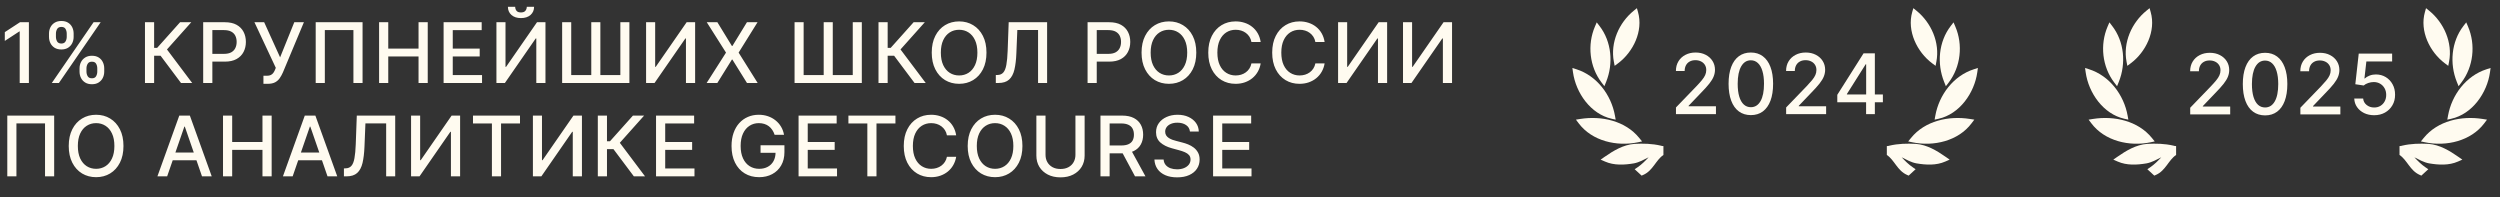<?xml version="1.0" encoding="UTF-8"?> <svg xmlns="http://www.w3.org/2000/svg" width="241" height="19" viewBox="0 0 241 19" fill="none"><rect x="0" y="0" width="241" height="19" fill="#333333" stroke="none"/><path d="M2.785 2.143V8H1.899V3.03H1.865L0.463 3.945V3.098L1.925 2.143H2.785ZM7.668 6.902V6.593C7.668 6.372 7.714 6.17 7.806 5.987C7.899 5.802 8.034 5.654 8.212 5.543C8.391 5.431 8.607 5.375 8.861 5.375C9.12 5.375 9.337 5.43 9.513 5.541C9.688 5.651 9.821 5.799 9.91 5.984C10.002 6.169 10.048 6.372 10.048 6.593V6.902C10.048 7.123 10.002 7.326 9.91 7.511C9.819 7.694 9.684 7.842 9.507 7.954C9.332 8.065 9.116 8.12 8.861 8.12C8.603 8.12 8.386 8.065 8.209 7.954C8.031 7.842 7.897 7.694 7.806 7.511C7.714 7.326 7.668 7.123 7.668 6.902ZM8.335 6.593V6.902C8.335 7.066 8.374 7.215 8.452 7.348C8.53 7.481 8.666 7.548 8.861 7.548C9.053 7.548 9.188 7.481 9.264 7.348C9.34 7.215 9.378 7.066 9.378 6.902V6.593C9.378 6.429 9.341 6.28 9.267 6.147C9.194 6.013 9.059 5.947 8.861 5.947C8.67 5.947 8.535 6.013 8.455 6.147C8.375 6.28 8.335 6.429 8.335 6.593ZM4.723 3.55V3.241C4.723 3.02 4.769 2.817 4.86 2.632C4.953 2.447 5.089 2.3 5.266 2.189C5.445 2.078 5.662 2.023 5.915 2.023C6.175 2.023 6.392 2.078 6.567 2.189C6.743 2.3 6.875 2.447 6.965 2.632C7.054 2.817 7.099 3.02 7.099 3.241V3.55C7.099 3.771 7.053 3.974 6.962 4.159C6.872 4.342 6.739 4.49 6.562 4.603C6.386 4.713 6.171 4.769 5.915 4.769C5.656 4.769 5.438 4.713 5.26 4.603C5.085 4.49 4.952 4.342 4.86 4.159C4.769 3.974 4.723 3.771 4.723 3.55ZM5.392 3.241V3.55C5.392 3.714 5.43 3.863 5.506 3.996C5.585 4.13 5.721 4.197 5.915 4.197C6.106 4.197 6.239 4.13 6.316 3.996C6.394 3.863 6.433 3.714 6.433 3.55V3.241C6.433 3.077 6.396 2.929 6.321 2.795C6.247 2.662 6.112 2.595 5.915 2.595C5.725 2.595 5.589 2.662 5.509 2.795C5.431 2.929 5.392 3.077 5.392 3.241ZM4.994 8L9.021 2.143H9.704L5.678 8H4.994ZM17.449 8L15.482 5.375H14.858V8H13.975V2.143H14.858V4.617H15.147L17.36 2.143H18.439L16.096 4.766L18.527 8H17.449ZM19.587 8V2.143H21.675C22.131 2.143 22.508 2.226 22.808 2.392C23.107 2.558 23.331 2.785 23.48 3.073C23.628 3.359 23.703 3.681 23.703 4.039C23.703 4.4 23.627 4.724 23.477 5.012C23.328 5.298 23.103 5.524 22.802 5.692C22.503 5.858 22.126 5.941 21.672 5.941H20.237V5.192H21.592C21.88 5.192 22.114 5.142 22.293 5.043C22.472 4.942 22.604 4.805 22.687 4.631C22.771 4.458 22.813 4.26 22.813 4.039C22.813 3.818 22.771 3.622 22.687 3.45C22.604 3.279 22.471 3.144 22.29 3.047C22.111 2.95 21.874 2.901 21.581 2.901H20.471V8H19.587ZM25.395 8.08V7.302H25.747C25.893 7.302 26.014 7.277 26.11 7.228C26.207 7.178 26.286 7.112 26.347 7.028C26.41 6.942 26.462 6.848 26.504 6.747L26.587 6.539L24.528 2.143H25.466L27.002 5.529L28.369 2.143H29.296L27.271 6.985C27.185 7.179 27.086 7.359 26.973 7.525C26.863 7.691 26.715 7.826 26.53 7.929C26.345 8.03 26.1 8.08 25.795 8.08H25.395ZM34.951 2.143V8H34.07V2.898H31.314V8H30.433V2.143H34.951ZM36.544 8V2.143H37.428V4.688H40.347V2.143H41.234V8H40.347V5.446H37.428V8H36.544ZM42.763 8V2.143H46.434V2.904H43.646V4.688H46.243V5.446H43.646V7.239H46.469V8H42.763ZM47.856 2.143H48.731V6.444H48.786L51.766 2.143H52.583V8H51.7V3.705H51.645L48.671 8H47.856V2.143ZM50.782 0.656H51.485C51.485 0.978 51.371 1.241 51.142 1.443C50.915 1.643 50.608 1.743 50.221 1.743C49.836 1.743 49.53 1.643 49.303 1.443C49.076 1.241 48.963 0.978 48.963 0.656H49.664C49.664 0.799 49.706 0.926 49.789 1.037C49.873 1.145 50.017 1.2 50.221 1.2C50.422 1.2 50.564 1.145 50.65 1.037C50.738 0.928 50.782 0.801 50.782 0.656ZM54.191 2.143H55.066V7.234H56.999V2.143H57.875V7.234H59.802V2.143H60.674V8H54.191V2.143ZM62.283 2.143H63.158V6.444H63.212L66.192 2.143H67.01V8H66.126V3.705H66.072L63.098 8H62.283V2.143ZM69.155 2.143L70.557 4.434H70.602L72.004 2.143H73.027L71.203 5.072L73.039 8H72.009L70.602 5.741H70.557L69.15 8H68.12L69.987 5.072L68.132 2.143H69.155ZM76.596 2.143H77.471V7.234H79.404V2.143H80.279V7.234H82.206V2.143H83.079V8H76.596V2.143ZM88.162 8L86.194 5.375H85.571V8H84.687V2.143H85.571V4.617H85.86L88.073 2.143H89.151L86.809 4.766L89.24 8H88.162ZM95.096 5.072C95.096 5.697 94.982 6.235 94.753 6.685C94.525 7.133 94.211 7.478 93.812 7.72C93.416 7.96 92.965 8.08 92.46 8.08C91.953 8.08 91.5 7.96 91.101 7.72C90.705 7.478 90.392 7.132 90.163 6.682C89.935 6.232 89.82 5.695 89.82 5.072C89.82 4.446 89.935 3.91 90.163 3.462C90.392 3.012 90.705 2.667 91.101 2.426C91.5 2.184 91.953 2.063 92.46 2.063C92.965 2.063 93.416 2.184 93.812 2.426C94.211 2.667 94.525 3.012 94.753 3.462C94.982 3.91 95.096 4.446 95.096 5.072ZM94.221 5.072C94.221 4.595 94.144 4.194 93.99 3.868C93.837 3.54 93.627 3.292 93.361 3.124C93.096 2.954 92.795 2.87 92.46 2.87C92.122 2.87 91.821 2.954 91.556 3.124C91.291 3.292 91.081 3.54 90.927 3.868C90.774 4.194 90.698 4.595 90.698 5.072C90.698 5.548 90.774 5.951 90.927 6.278C91.081 6.604 91.291 6.852 91.556 7.022C91.821 7.19 92.122 7.274 92.46 7.274C92.795 7.274 93.096 7.19 93.361 7.022C93.627 6.852 93.837 6.604 93.99 6.278C94.144 5.951 94.221 5.548 94.221 5.072ZM95.996 8V7.234L96.168 7.228C96.401 7.222 96.584 7.143 96.717 6.991C96.853 6.838 96.951 6.592 97.012 6.253C97.075 5.913 97.117 5.461 97.138 4.894L97.238 2.143H100.941V8H100.069V2.893H98.07L97.978 5.129C97.954 5.756 97.891 6.283 97.79 6.71C97.689 7.135 97.517 7.457 97.275 7.674C97.034 7.891 96.692 8 96.248 8H95.996ZM104.842 8V2.143H106.93C107.385 2.143 107.763 2.226 108.062 2.392C108.362 2.558 108.586 2.785 108.734 3.073C108.883 3.359 108.957 3.681 108.957 4.039C108.957 4.4 108.882 4.724 108.731 5.012C108.583 5.298 108.358 5.524 108.057 5.692C107.757 5.858 107.381 5.941 106.927 5.941H105.491V5.192H106.847C107.135 5.192 107.368 5.142 107.547 5.043C107.727 4.942 107.858 4.805 107.942 4.631C108.026 4.458 108.068 4.26 108.068 4.039C108.068 3.818 108.026 3.622 107.942 3.45C107.858 3.279 107.726 3.144 107.545 3.047C107.365 2.95 107.129 2.901 106.835 2.901H105.726V8H104.842ZM115.322 5.072C115.322 5.697 115.208 6.235 114.979 6.685C114.75 7.133 114.437 7.478 114.038 7.72C113.642 7.96 113.191 8.08 112.686 8.08C112.179 8.08 111.726 7.96 111.327 7.72C110.931 7.478 110.618 7.132 110.389 6.682C110.161 6.232 110.046 5.695 110.046 5.072C110.046 4.446 110.161 3.91 110.389 3.462C110.618 3.012 110.931 2.667 111.327 2.426C111.726 2.184 112.179 2.063 112.686 2.063C113.191 2.063 113.642 2.184 114.038 2.426C114.437 2.667 114.75 3.012 114.979 3.462C115.208 3.91 115.322 4.446 115.322 5.072ZM114.447 5.072C114.447 4.595 114.37 4.194 114.216 3.868C114.063 3.54 113.853 3.292 113.586 3.124C113.321 2.954 113.021 2.87 112.686 2.87C112.348 2.87 112.047 2.954 111.782 3.124C111.517 3.292 111.307 3.54 111.153 3.868C111 4.194 110.924 4.595 110.924 5.072C110.924 5.548 111 5.951 111.153 6.278C111.307 6.604 111.517 6.852 111.782 7.022C112.047 7.19 112.348 7.274 112.686 7.274C113.021 7.274 113.321 7.19 113.586 7.022C113.853 6.852 114.063 6.604 114.216 6.278C114.37 5.951 114.447 5.548 114.447 5.072ZM121.53 4.048H120.638C120.603 3.857 120.54 3.689 120.446 3.545C120.353 3.4 120.238 3.277 120.103 3.176C119.968 3.075 119.816 2.998 119.648 2.947C119.482 2.895 119.306 2.87 119.119 2.87C118.782 2.87 118.48 2.954 118.213 3.124C117.948 3.294 117.738 3.543 117.584 3.871C117.431 4.198 117.355 4.599 117.355 5.072C117.355 5.548 117.431 5.951 117.584 6.278C117.738 6.606 117.949 6.854 118.216 7.022C118.482 7.19 118.783 7.274 119.116 7.274C119.301 7.274 119.477 7.249 119.643 7.199C119.81 7.148 119.962 7.072 120.097 6.973C120.233 6.874 120.347 6.753 120.44 6.61C120.536 6.465 120.602 6.299 120.638 6.113L121.53 6.115C121.482 6.403 121.39 6.668 121.253 6.91C121.117 7.151 120.943 7.358 120.729 7.534C120.518 7.707 120.276 7.842 120.003 7.937C119.73 8.032 119.433 8.08 119.111 8.08C118.604 8.08 118.152 7.96 117.755 7.72C117.359 7.478 117.046 7.132 116.817 6.682C116.59 6.232 116.477 5.695 116.477 5.072C116.477 4.446 116.591 3.91 116.82 3.462C117.049 3.012 117.361 2.667 117.758 2.426C118.155 2.184 118.605 2.063 119.111 2.063C119.421 2.063 119.711 2.108 119.98 2.198C120.251 2.285 120.494 2.415 120.709 2.587C120.925 2.756 121.103 2.964 121.244 3.21C121.385 3.454 121.48 3.733 121.53 4.048ZM127.693 4.048H126.801C126.767 3.857 126.703 3.689 126.61 3.545C126.516 3.4 126.402 3.277 126.266 3.176C126.131 3.075 125.979 2.998 125.812 2.947C125.646 2.895 125.469 2.87 125.283 2.87C124.945 2.87 124.643 2.954 124.376 3.124C124.111 3.294 123.901 3.543 123.747 3.871C123.594 4.198 123.518 4.599 123.518 5.072C123.518 5.548 123.594 5.951 123.747 6.278C123.901 6.606 124.112 6.854 124.379 7.022C124.646 7.19 124.946 7.274 125.28 7.274C125.465 7.274 125.64 7.249 125.806 7.199C125.974 7.148 126.125 7.072 126.261 6.973C126.396 6.874 126.51 6.753 126.604 6.61C126.699 6.465 126.765 6.299 126.801 6.113L127.693 6.115C127.646 6.403 127.553 6.668 127.416 6.91C127.281 7.151 127.106 7.358 126.893 7.534C126.681 7.707 126.439 7.842 126.166 7.937C125.894 8.032 125.596 8.08 125.274 8.08C124.767 8.08 124.315 7.96 123.919 7.72C123.522 7.478 123.209 7.132 122.981 6.682C122.754 6.232 122.64 5.695 122.64 5.072C122.64 4.446 122.755 3.91 122.983 3.462C123.212 3.012 123.525 2.667 123.921 2.426C124.318 2.184 124.769 2.063 125.274 2.063C125.585 2.063 125.875 2.108 126.143 2.198C126.414 2.285 126.657 2.415 126.873 2.587C127.088 2.756 127.266 2.964 127.407 3.21C127.548 3.454 127.644 3.733 127.693 4.048ZM128.992 2.143H129.867V6.444H129.922L132.902 2.143H133.719V8H132.836V3.705H132.781L129.807 8H128.992V2.143ZM135.25 2.143H136.125V6.444H136.179L139.159 2.143H139.977V8H139.094V3.705H139.039L136.065 8H135.25V2.143ZM5.222 11.143V17H4.341V11.898H1.584V17H0.703V11.143H5.222ZM11.902 14.072C11.902 14.697 11.788 15.235 11.559 15.684C11.33 16.133 11.017 16.478 10.618 16.72C10.222 16.96 9.771 17.08 9.265 17.08C8.758 17.08 8.306 16.96 7.907 16.72C7.511 16.478 7.198 16.132 6.969 15.682C6.74 15.232 6.626 14.695 6.626 14.072C6.626 13.446 6.74 12.91 6.969 12.462C7.198 12.012 7.511 11.667 7.907 11.426C8.306 11.184 8.758 11.063 9.265 11.063C9.771 11.063 10.222 11.184 10.618 11.426C11.017 11.667 11.33 12.012 11.559 12.462C11.788 12.91 11.902 13.446 11.902 14.072ZM11.027 14.072C11.027 13.595 10.95 13.194 10.795 12.868C10.643 12.54 10.433 12.292 10.166 12.124C9.901 11.954 9.601 11.87 9.265 11.87C8.928 11.87 8.627 11.954 8.362 12.124C8.097 12.292 7.887 12.54 7.733 12.868C7.58 13.194 7.504 13.595 7.504 14.072C7.504 14.548 7.58 14.95 7.733 15.278C7.887 15.604 8.097 15.852 8.362 16.022C8.627 16.19 8.928 16.274 9.265 16.274C9.601 16.274 9.901 16.19 10.166 16.022C10.433 15.852 10.643 15.604 10.795 15.278C10.95 14.95 11.027 14.548 11.027 14.072ZM16.113 17H15.175L17.283 11.143H18.303L20.411 17H19.473L17.817 12.207H17.772L16.113 17ZM16.27 14.707H19.313V15.45H16.27V14.707ZM21.498 17V11.143H22.382V13.688H25.302V11.143H26.188V17H25.302V14.446H22.382V17H21.498ZM28.212 17H27.274L29.381 11.143H30.402L32.51 17H31.572L29.916 12.207H29.87L28.212 17ZM28.369 14.707H31.412V15.45H28.369V14.707ZM33.154 17V16.234L33.325 16.228C33.558 16.222 33.741 16.143 33.874 15.991C34.01 15.838 34.108 15.592 34.169 15.253C34.232 14.913 34.274 14.461 34.295 13.894L34.395 11.143H38.098V17H37.226V11.893H35.227L35.136 14.129C35.111 14.756 35.048 15.283 34.947 15.71C34.846 16.135 34.674 16.457 34.432 16.674C34.192 16.891 33.85 17 33.406 17H33.154ZM39.627 11.143H40.502V15.444H40.556L43.536 11.143H44.354V17H43.47V12.705H43.416L40.442 17H39.627V11.143ZM45.596 11.904V11.143H50.128V11.904H48.301V17H47.42V11.904H45.596ZM51.372 11.143H52.247V15.444H52.301L55.281 11.143H56.099V17H55.215V12.705H55.161L52.187 17H51.372V11.143ZM61.104 17L59.136 14.375H58.513V17H57.629V11.143H58.513V13.617H58.802L61.015 11.143H62.093L59.751 13.766L62.182 17H61.104ZM63.242 17V11.143H66.914V11.904H64.126V13.688H66.722V14.446H64.126V16.239H66.948V17H63.242ZM74.672 12.993C74.617 12.82 74.543 12.665 74.449 12.527C74.358 12.388 74.248 12.27 74.121 12.173C73.993 12.074 73.847 11.998 73.683 11.947C73.521 11.895 73.343 11.87 73.148 11.87C72.818 11.87 72.521 11.954 72.256 12.124C71.991 12.294 71.781 12.543 71.627 12.871C71.474 13.197 71.398 13.596 71.398 14.069C71.398 14.543 71.475 14.945 71.63 15.273C71.784 15.601 71.996 15.849 72.264 16.019C72.533 16.189 72.839 16.274 73.183 16.274C73.501 16.274 73.778 16.209 74.015 16.079C74.253 15.95 74.437 15.767 74.567 15.53C74.698 15.292 74.764 15.011 74.764 14.689L74.993 14.732H73.317V14.003H75.619V14.669C75.619 15.161 75.514 15.588 75.304 15.95C75.097 16.311 74.809 16.589 74.441 16.785C74.075 16.982 73.655 17.08 73.183 17.08C72.653 17.08 72.187 16.958 71.787 16.714C71.388 16.47 71.078 16.124 70.855 15.676C70.632 15.226 70.52 14.692 70.52 14.075C70.52 13.607 70.585 13.188 70.715 12.816C70.844 12.444 71.026 12.129 71.261 11.87C71.497 11.608 71.775 11.409 72.093 11.272C72.413 11.133 72.763 11.063 73.142 11.063C73.459 11.063 73.754 11.11 74.026 11.203C74.301 11.297 74.545 11.429 74.758 11.601C74.974 11.772 75.152 11.976 75.293 12.213C75.434 12.447 75.529 12.708 75.579 12.993H74.672ZM76.982 17V11.143H80.654V11.904H77.866V13.688H80.463V14.446H77.866V16.239H80.689V17H76.982ZM81.787 11.904V11.143H86.32V11.904H84.493V17H83.612V11.904H81.787ZM92.176 13.048H91.284C91.249 12.857 91.186 12.689 91.092 12.544C90.999 12.4 90.884 12.277 90.749 12.176C90.614 12.075 90.462 11.998 90.294 11.947C90.128 11.895 89.952 11.87 89.765 11.87C89.428 11.87 89.126 11.954 88.859 12.124C88.594 12.294 88.384 12.543 88.23 12.871C88.077 13.198 88.001 13.599 88.001 14.072C88.001 14.548 88.077 14.95 88.23 15.278C88.384 15.606 88.595 15.854 88.862 16.022C89.128 16.19 89.429 16.274 89.762 16.274C89.947 16.274 90.123 16.249 90.288 16.199C90.456 16.148 90.608 16.073 90.743 15.973C90.879 15.874 90.993 15.753 91.086 15.61C91.182 15.465 91.248 15.299 91.284 15.113L92.176 15.115C92.128 15.403 92.036 15.668 91.898 15.91C91.763 16.151 91.589 16.358 91.375 16.534C91.164 16.707 90.921 16.842 90.649 16.937C90.376 17.032 90.079 17.08 89.757 17.08C89.249 17.08 88.798 16.96 88.401 16.72C88.004 16.478 87.692 16.132 87.463 15.682C87.236 15.232 87.123 14.695 87.123 14.072C87.123 13.446 87.237 12.91 87.466 12.462C87.695 12.012 88.007 11.667 88.404 11.426C88.8 11.184 89.251 11.063 89.757 11.063C90.067 11.063 90.357 11.108 90.626 11.198C90.897 11.285 91.14 11.415 91.355 11.586C91.571 11.756 91.749 11.964 91.89 12.21C92.031 12.454 92.126 12.733 92.176 13.048ZM98.562 14.072C98.562 14.697 98.448 15.235 98.219 15.684C97.99 16.133 97.677 16.478 97.278 16.72C96.882 16.96 96.431 17.08 95.926 17.08C95.419 17.08 94.966 16.96 94.567 16.72C94.171 16.478 93.858 16.132 93.629 15.682C93.4 15.232 93.286 14.695 93.286 14.072C93.286 13.446 93.4 12.91 93.629 12.462C93.858 12.012 94.171 11.667 94.567 11.426C94.966 11.184 95.419 11.063 95.926 11.063C96.431 11.063 96.882 11.184 97.278 11.426C97.677 11.667 97.99 12.012 98.219 12.462C98.448 12.91 98.562 13.446 98.562 14.072ZM97.687 14.072C97.687 13.595 97.61 13.194 97.456 12.868C97.303 12.54 97.093 12.292 96.826 12.124C96.561 11.954 96.261 11.87 95.926 11.87C95.588 11.87 95.287 11.954 95.022 12.124C94.757 12.292 94.547 12.54 94.393 12.868C94.24 13.194 94.164 13.595 94.164 14.072C94.164 14.548 94.24 14.95 94.393 15.278C94.547 15.604 94.757 15.852 95.022 16.022C95.287 16.19 95.588 16.274 95.926 16.274C96.261 16.274 96.561 16.19 96.826 16.022C97.093 15.852 97.303 15.604 97.456 15.278C97.61 14.95 97.687 14.548 97.687 14.072ZM103.672 11.143H104.558V14.995C104.558 15.405 104.462 15.768 104.27 16.085C104.077 16.399 103.806 16.647 103.457 16.828C103.109 17.008 102.7 17.097 102.231 17.097C101.764 17.097 101.356 17.008 101.007 16.828C100.658 16.647 100.387 16.399 100.194 16.085C100.002 15.768 99.906 15.405 99.906 14.995V11.143H100.789V14.924C100.789 15.189 100.847 15.424 100.964 15.63C101.082 15.836 101.249 15.998 101.464 16.116C101.68 16.233 101.935 16.291 102.231 16.291C102.528 16.291 102.784 16.233 103 16.116C103.217 15.998 103.383 15.836 103.497 15.63C103.614 15.424 103.672 15.189 103.672 14.924V11.143ZM106.085 17V11.143H108.172C108.626 11.143 109.003 11.221 109.302 11.378C109.603 11.534 109.828 11.751 109.977 12.027C110.126 12.302 110.2 12.619 110.2 12.979C110.2 13.338 110.125 13.653 109.974 13.926C109.825 14.197 109.6 14.407 109.299 14.558C109 14.708 108.623 14.784 108.169 14.784H106.588V14.023H108.089C108.375 14.023 108.608 13.982 108.787 13.9C108.968 13.818 109.101 13.699 109.185 13.543C109.269 13.386 109.311 13.198 109.311 12.979C109.311 12.758 109.268 12.566 109.182 12.404C109.098 12.242 108.965 12.118 108.784 12.033C108.605 11.945 108.37 11.901 108.078 11.901H106.968V17H106.085ZM108.976 14.358L110.423 17H109.416L107.998 14.358H108.976ZM114.711 12.682C114.681 12.411 114.555 12.201 114.334 12.053C114.112 11.902 113.834 11.827 113.499 11.827C113.258 11.827 113.05 11.865 112.875 11.941C112.7 12.015 112.563 12.118 112.466 12.25C112.371 12.38 112.323 12.527 112.323 12.693C112.323 12.832 112.356 12.953 112.42 13.054C112.487 13.155 112.574 13.239 112.681 13.308C112.789 13.375 112.906 13.431 113.03 13.477C113.153 13.521 113.273 13.557 113.387 13.585L113.959 13.734C114.146 13.78 114.337 13.842 114.534 13.92C114.73 13.998 114.912 14.101 115.08 14.229C115.248 14.357 115.383 14.515 115.486 14.704C115.591 14.892 115.643 15.118 115.643 15.381C115.643 15.713 115.558 16.008 115.386 16.265C115.216 16.522 114.969 16.726 114.645 16.874C114.323 17.023 113.933 17.097 113.476 17.097C113.037 17.097 112.658 17.028 112.337 16.889C112.017 16.749 111.766 16.552 111.585 16.297C111.404 16.039 111.304 15.734 111.285 15.381H112.172C112.189 15.593 112.257 15.769 112.378 15.91C112.5 16.05 112.655 16.154 112.844 16.222C113.034 16.289 113.243 16.322 113.47 16.322C113.72 16.322 113.942 16.283 114.136 16.205C114.333 16.125 114.487 16.014 114.6 15.873C114.712 15.73 114.768 15.563 114.768 15.373C114.768 15.199 114.719 15.057 114.62 14.947C114.522 14.836 114.39 14.745 114.222 14.672C114.056 14.6 113.868 14.536 113.659 14.481L112.967 14.292C112.498 14.164 112.126 13.976 111.851 13.729C111.579 13.481 111.442 13.153 111.442 12.745C111.442 12.407 111.534 12.113 111.717 11.861C111.9 11.609 112.148 11.414 112.46 11.275C112.773 11.134 113.126 11.063 113.519 11.063C113.915 11.063 114.265 11.133 114.568 11.272C114.873 11.411 115.113 11.603 115.289 11.847C115.464 12.089 115.556 12.367 115.563 12.682H114.711ZM116.941 17V11.143H120.613V11.904H117.825V13.688H120.421V14.446H117.825V16.239H120.647V17H116.941Z" fill="#FFFBF0"></path><path d="M161.563 11V10.359L163.545 8.306C163.757 8.083 163.931 7.888 164.068 7.72C164.208 7.55 164.312 7.389 164.38 7.237C164.449 7.084 164.483 6.922 164.483 6.75C164.483 6.556 164.437 6.388 164.346 6.247C164.254 6.104 164.129 5.995 163.971 5.918C163.813 5.84 163.635 5.801 163.436 5.801C163.227 5.801 163.044 5.844 162.887 5.93C162.731 6.016 162.611 6.137 162.527 6.293C162.443 6.449 162.401 6.632 162.401 6.842H161.558C161.558 6.485 161.64 6.174 161.804 5.907C161.968 5.64 162.193 5.433 162.478 5.286C162.764 5.138 163.09 5.063 163.454 5.063C163.822 5.063 164.146 5.137 164.426 5.283C164.708 5.428 164.928 5.627 165.087 5.878C165.245 6.128 165.324 6.41 165.324 6.725C165.324 6.942 165.283 7.155 165.201 7.362C165.121 7.57 164.981 7.802 164.781 8.057C164.58 8.311 164.302 8.619 163.946 8.981L162.782 10.199V10.242H165.418V11H161.563ZM168.783 11.097C168.331 11.095 167.945 10.976 167.624 10.74C167.304 10.503 167.059 10.159 166.89 9.707C166.72 9.256 166.635 8.711 166.635 8.075C166.635 7.44 166.72 6.897 166.89 6.447C167.061 5.997 167.307 5.654 167.627 5.418C167.95 5.181 168.335 5.063 168.783 5.063C169.231 5.063 169.615 5.182 169.935 5.421C170.255 5.657 170.5 6 170.67 6.45C170.842 6.898 170.927 7.44 170.927 8.075C170.927 8.713 170.843 9.258 170.673 9.71C170.503 10.16 170.258 10.504 169.938 10.743C169.618 10.979 169.233 11.097 168.783 11.097ZM168.783 10.334C169.179 10.334 169.489 10.14 169.712 9.753C169.937 9.366 170.05 8.807 170.05 8.075C170.05 7.588 169.998 7.178 169.895 6.842C169.794 6.505 169.648 6.249 169.458 6.076C169.269 5.9 169.044 5.812 168.783 5.812C168.388 5.812 168.078 6.007 167.853 6.396C167.628 6.785 167.515 7.344 167.513 8.075C167.513 8.563 167.563 8.975 167.665 9.313C167.767 9.648 167.913 9.903 168.102 10.076C168.291 10.248 168.518 10.334 168.783 10.334ZM172.184 11V10.359L174.165 8.306C174.377 8.083 174.551 7.888 174.689 7.72C174.828 7.55 174.932 7.389 175 7.237C175.069 7.084 175.103 6.922 175.103 6.75C175.103 6.556 175.058 6.388 174.966 6.247C174.875 6.104 174.75 5.995 174.591 5.918C174.433 5.84 174.255 5.801 174.057 5.801C173.847 5.801 173.664 5.844 173.508 5.93C173.351 6.016 173.231 6.137 173.147 6.293C173.063 6.449 173.021 6.632 173.021 6.842H172.178C172.178 6.485 172.26 6.174 172.424 5.907C172.588 5.64 172.813 5.433 173.099 5.286C173.385 5.138 173.71 5.063 174.074 5.063C174.442 5.063 174.766 5.137 175.046 5.283C175.328 5.428 175.549 5.627 175.707 5.878C175.865 6.128 175.944 6.41 175.944 6.725C175.944 6.942 175.903 7.155 175.821 7.362C175.741 7.57 175.601 7.802 175.401 8.057C175.201 8.311 174.922 8.619 174.566 8.981L173.402 10.199V10.242H176.038V11H172.184ZM177.115 9.856V9.141L179.646 5.143H180.209V6.196H179.852L178.042 9.061V9.107H181.51V9.856H177.115ZM179.892 11V9.639L179.898 9.313V5.143H180.736V11H179.892Z" fill="#FFFBF0"></path><g clip-path="url(#clip0_26276_15532)"><path d="M154.191 2.501C155.365 4.018 155.542 6.132 154.832 7.893L154.663 8.311L154.39 7.954C153.228 6.435 152.999 4.312 153.753 2.557L153.925 2.156L154.191 2.501Z" fill="#FFFBF0"></path><path d="M157.878 13.72C155.857 14.139 153.472 13.604 152.179 11.879L151.92 11.534L152.344 11.466C154.374 11.145 156.674 11.634 158.026 13.302L158.295 13.633L157.878 13.72Z" fill="#FFFBF0"></path><path d="M157.904 1.161C158.426 2.99 157.44 5.013 155.981 6.103L155.653 6.347L155.576 5.943C155.223 4.101 156.073 2.186 157.496 1.031L157.798 0.787L157.904 1.161Z" fill="#FFFBF0"></path><path d="M151.967 6.676C153.932 7.303 155.321 9.14 155.682 11.151L155.751 11.534L155.374 11.45C153.341 10.997 151.914 8.964 151.635 6.96L151.578 6.552L151.967 6.676Z" fill="#FFFBF0"></path><path d="M161.779 15.162C162.11 15.517 162.454 15.859 162.851 16.129L163.124 16.315L162.879 16.537C162.778 16.629 162.678 16.721 162.578 16.815L162.456 16.93L162.301 16.863C161.356 16.451 161.087 15.426 160.353 14.942C159.619 15.426 159.351 16.451 158.405 16.863L158.25 16.93L158.128 16.815C158.028 16.721 157.928 16.629 157.827 16.538L157.583 16.315L157.856 16.13C158.252 15.86 158.596 15.518 158.927 15.163C158.474 15.389 158.024 15.65 157.508 15.748C156.587 15.904 155.6 15.96 154.724 15.574L154.301 15.388L154.681 15.123C155.547 14.52 156.477 13.958 157.555 13.871C158.402 13.824 159.262 13.845 160.093 14.039L160.104 14.041L160.115 14.045C160.272 14.096 160.435 14.096 160.592 14.045L160.603 14.041L160.614 14.039C161.444 13.845 162.304 13.824 163.155 13.871C164.23 13.958 165.16 14.52 166.025 15.123L166.406 15.388L165.982 15.574C165.106 15.96 164.12 15.904 163.196 15.747C162.681 15.65 162.232 15.389 161.779 15.162L161.779 15.162Z" fill="#FFFBF0"></path></g><g clip-path="url(#clip1_26276_15532)"><path d="M184.219 13.302C185.57 11.634 187.87 11.145 189.9 11.467L190.324 11.534L190.065 11.879C188.772 13.604 186.387 14.139 184.366 13.72L183.949 13.634L184.219 13.302Z" fill="#FFFBF0"></path><path d="M184.747 1.031C186.17 2.186 187.02 4.101 186.667 5.943L186.59 6.347L186.262 6.103C184.803 5.013 183.817 2.99 184.338 1.161L184.446 0.787L184.747 1.031Z" fill="#FFFBF0"></path><path d="M190.612 6.96C190.333 8.964 188.907 10.998 186.873 11.45L186.496 11.534L186.565 11.151C186.927 9.14 188.316 7.303 190.281 6.676L190.669 6.552L190.612 6.96Z" fill="#FFFBF0"></path><path d="M188.493 2.557C189.246 4.312 189.017 6.435 187.855 7.954L187.582 8.311L187.414 7.893C186.704 6.132 186.881 4.018 188.054 2.5L188.321 2.156L188.493 2.557Z" fill="#FFFBF0"></path><path d="M183.32 15.162C183.651 15.517 183.995 15.859 184.392 16.129L184.665 16.315L184.42 16.537C184.319 16.629 184.219 16.721 184.119 16.815L183.997 16.93L183.842 16.863C182.897 16.451 182.628 15.426 181.894 14.942C181.16 15.426 180.892 16.451 179.946 16.863L179.791 16.93L179.669 16.815C179.569 16.721 179.469 16.629 179.368 16.538L179.124 16.315L179.397 16.13C179.793 15.86 180.137 15.518 180.468 15.163C180.015 15.389 179.565 15.65 179.049 15.748C178.128 15.904 177.141 15.96 176.265 15.574L175.842 15.388L176.222 15.123C177.088 14.52 178.018 13.958 179.096 13.871C179.943 13.824 180.803 13.845 181.634 14.039L181.645 14.041L181.656 14.045C181.813 14.096 181.976 14.096 182.133 14.045L182.144 14.041L182.155 14.039C182.985 13.845 183.845 13.824 184.696 13.871C185.771 13.958 186.701 14.52 187.567 15.123L187.947 15.388L187.523 15.574C186.647 15.96 185.661 15.904 184.737 15.747C184.222 15.65 183.773 15.389 183.32 15.162L183.32 15.162Z" fill="#FFFBF0"></path></g><path d="M211.136 11.027V10.386L213.117 8.333C213.329 8.11 213.503 7.914 213.641 7.746C213.78 7.577 213.884 7.416 213.952 7.263C214.021 7.111 214.055 6.949 214.055 6.777C214.055 6.582 214.01 6.415 213.918 6.274C213.827 6.131 213.702 6.021 213.544 5.945C213.385 5.867 213.207 5.828 213.009 5.828C212.799 5.828 212.616 5.87 212.46 5.956C212.303 6.042 212.183 6.163 212.099 6.319C212.015 6.476 211.974 6.659 211.974 6.868H211.13C211.13 6.512 211.212 6.2 211.376 5.933C211.54 5.666 211.765 5.46 212.051 5.313C212.337 5.164 212.662 5.09 213.026 5.09C213.394 5.09 213.718 5.163 213.998 5.31C214.28 5.455 214.501 5.653 214.659 5.905C214.817 6.154 214.896 6.437 214.896 6.751C214.896 6.969 214.855 7.181 214.773 7.389C214.693 7.597 214.553 7.828 214.353 8.084C214.153 8.337 213.874 8.645 213.518 9.008L212.354 10.226V10.269H214.991V11.027H211.136ZM218.355 11.124C217.903 11.122 217.517 11.003 217.197 10.766C216.876 10.53 216.631 10.186 216.462 9.734C216.292 9.282 216.207 8.738 216.207 8.101C216.207 7.466 216.292 6.924 216.462 6.474C216.633 6.024 216.879 5.681 217.2 5.444C217.522 5.208 217.907 5.09 218.355 5.09C218.803 5.09 219.187 5.209 219.507 5.447C219.828 5.684 220.073 6.027 220.242 6.477C220.414 6.925 220.5 7.466 220.5 8.101C220.5 8.74 220.415 9.285 220.245 9.737C220.076 10.187 219.831 10.531 219.51 10.769C219.19 11.005 218.805 11.124 218.355 11.124ZM218.355 10.36C218.752 10.36 219.061 10.167 219.284 9.78C219.509 9.393 219.622 8.833 219.622 8.101C219.622 7.615 219.57 7.204 219.467 6.868C219.366 6.531 219.22 6.276 219.03 6.102C218.841 5.927 218.616 5.839 218.355 5.839C217.96 5.839 217.651 6.033 217.426 6.422C217.201 6.811 217.087 7.371 217.085 8.101C217.085 8.589 217.136 9.002 217.237 9.339C217.34 9.675 217.486 9.929 217.674 10.103C217.863 10.274 218.09 10.36 218.355 10.36ZM221.756 11.027V10.386L223.738 8.333C223.949 8.11 224.124 7.914 224.261 7.746C224.4 7.577 224.504 7.416 224.573 7.263C224.641 7.111 224.676 6.949 224.676 6.777C224.676 6.582 224.63 6.415 224.538 6.274C224.447 6.131 224.322 6.021 224.164 5.945C224.005 5.867 223.827 5.828 223.629 5.828C223.419 5.828 223.236 5.87 223.08 5.956C222.924 6.042 222.803 6.163 222.72 6.319C222.636 6.476 222.594 6.659 222.594 6.868H221.75C221.75 6.512 221.832 6.2 221.996 5.933C222.16 5.666 222.385 5.46 222.671 5.313C222.957 5.164 223.282 5.09 223.646 5.09C224.014 5.09 224.338 5.163 224.618 5.31C224.901 5.455 225.121 5.653 225.279 5.905C225.437 6.154 225.516 6.437 225.516 6.751C225.516 6.969 225.475 7.181 225.393 7.389C225.313 7.597 225.173 7.828 224.973 8.084C224.773 8.337 224.494 8.645 224.138 9.008L222.974 10.226V10.269H225.611V11.027H221.756ZM228.869 11.107C228.511 11.107 228.189 11.038 227.903 10.901C227.619 10.761 227.392 10.571 227.222 10.329C227.052 10.087 226.962 9.81 226.95 9.499H227.808C227.829 9.751 227.941 9.958 228.143 10.12C228.345 10.282 228.587 10.363 228.869 10.363C229.094 10.363 229.294 10.312 229.467 10.209C229.642 10.104 229.78 9.96 229.879 9.777C229.98 9.594 230.03 9.385 230.03 9.151C230.03 8.912 229.979 8.7 229.876 8.513C229.773 8.326 229.631 8.179 229.45 8.072C229.271 7.966 229.065 7.911 228.832 7.909C228.655 7.909 228.477 7.94 228.297 8.001C228.118 8.062 227.973 8.142 227.863 8.241L227.053 8.121L227.382 5.17H230.602V5.928H228.117L227.931 7.566H227.966C228.08 7.456 228.232 7.363 228.42 7.289C228.611 7.214 228.815 7.177 229.032 7.177C229.389 7.177 229.706 7.262 229.985 7.432C230.265 7.601 230.485 7.833 230.645 8.127C230.807 8.418 230.887 8.754 230.885 9.133C230.887 9.513 230.802 9.851 230.628 10.149C230.456 10.446 230.218 10.681 229.913 10.852C229.61 11.022 229.262 11.107 228.869 11.107Z" fill="#FFFBF0"></path><g clip-path="url(#clip2_26276_15532)"><path d="M203.613 2.501C204.787 4.018 204.964 6.132 204.253 7.893L204.085 8.311L203.812 7.954C202.65 6.435 202.421 4.312 203.174 2.557L203.347 2.156L203.613 2.501Z" fill="#FFFBF0"></path><path d="M207.3 13.72C205.279 14.139 202.894 13.604 201.601 11.879L201.342 11.534L201.766 11.466C203.796 11.145 206.095 11.634 207.447 13.302L207.716 13.633L207.3 13.72Z" fill="#FFFBF0"></path><path d="M207.326 1.161C207.848 2.99 206.862 5.013 205.403 6.103L205.075 6.347L204.998 5.943C204.645 4.101 205.495 2.186 206.918 1.031L207.219 0.787L207.326 1.161Z" fill="#FFFBF0"></path><path d="M201.389 6.676C203.354 7.303 204.742 9.14 205.104 11.151L205.173 11.534L204.796 11.45C202.762 10.997 201.336 8.964 201.057 6.96L201 6.552L201.389 6.676Z" fill="#FFFBF0"></path><path d="M211.201 15.162C211.532 15.517 211.876 15.859 212.273 16.129L212.546 16.315L212.301 16.537C212.2 16.629 212.1 16.721 212 16.815L211.877 16.93L211.723 16.863C210.778 16.451 210.509 15.426 209.775 14.942C209.041 15.426 208.773 16.451 207.827 16.863L207.672 16.93L207.55 16.815C207.45 16.721 207.35 16.629 207.249 16.538L207.005 16.315L207.278 16.13C207.674 15.86 208.018 15.518 208.349 15.163C207.896 15.389 207.446 15.65 206.93 15.748C206.008 15.904 205.022 15.96 204.146 15.574L203.723 15.388L204.103 15.123C204.969 14.52 205.899 13.958 206.976 13.871C207.824 13.824 208.684 13.845 209.515 14.039L209.526 14.041L209.536 14.045C209.693 14.096 209.857 14.096 210.014 14.045L210.025 14.041L210.036 14.039C210.866 13.845 211.726 13.824 212.577 13.871C213.652 13.958 214.582 14.52 215.447 15.123L215.828 15.388L215.404 15.574C214.528 15.96 213.542 15.904 212.618 15.747C212.103 15.65 211.654 15.389 211.201 15.162L211.201 15.162Z" fill="#FFFBF0"></path></g><g clip-path="url(#clip3_26276_15532)"><path d="M233.642 13.302C234.994 11.634 237.293 11.145 239.323 11.467L239.748 11.534L239.489 11.879C238.196 13.604 235.811 14.139 233.789 13.72L233.373 13.634L233.642 13.302Z" fill="#FFFBF0"></path><path d="M234.17 1.031C235.594 2.186 236.444 4.101 236.091 5.943L236.013 6.347L235.686 6.103C234.227 5.013 233.241 2.99 233.762 1.161L233.869 0.787L234.17 1.031Z" fill="#FFFBF0"></path><path d="M240.036 6.96C239.757 8.964 238.33 10.998 236.297 11.45L235.92 11.534L235.989 11.151C236.351 9.14 237.739 7.303 239.704 6.676L240.093 6.552L240.036 6.96Z" fill="#FFFBF0"></path><path d="M237.917 2.557C238.67 4.312 238.441 6.435 237.279 7.954L237.006 8.311L236.838 7.893C236.127 6.132 236.304 4.018 237.478 2.5L237.745 2.156L237.917 2.557Z" fill="#FFFBF0"></path><path d="M232.744 15.162C233.075 15.517 233.419 15.859 233.816 16.129L234.089 16.315L233.844 16.537C233.743 16.629 233.643 16.721 233.543 16.815L233.42 16.93L233.266 16.863C232.321 16.451 232.052 15.426 231.318 14.942C230.584 15.426 230.315 16.451 229.37 16.863L229.215 16.93L229.092 16.815C228.993 16.721 228.893 16.629 228.792 16.538L228.548 16.315L228.821 16.13C229.217 15.86 229.561 15.518 229.892 15.163C229.439 15.389 228.989 15.65 228.473 15.748C227.551 15.904 226.565 15.96 225.689 15.574L225.266 15.388L225.646 15.123C226.512 14.52 227.442 13.958 228.519 13.871C229.367 13.824 230.227 13.845 231.058 14.039L231.069 14.041L231.079 14.045C231.236 14.096 231.4 14.096 231.557 14.045L231.568 14.041L231.579 14.039C232.409 13.845 233.269 13.824 234.12 13.871C235.195 13.958 236.125 14.52 236.99 15.123L237.371 15.388L236.947 15.574C236.071 15.96 235.085 15.904 234.161 15.747C233.646 15.65 233.197 15.389 232.744 15.162L232.744 15.162Z" fill="#FFFBF0"></path></g><defs><clipPath id="clip0_26276_15532"><rect width="8.776" height="17.717" fill="white" transform="translate(151.578)"></rect></clipPath><clipPath id="clip1_26276_15532"><rect width="9.574" height="17.717" fill="white" transform="translate(181.891 0)"></rect></clipPath><clipPath id="clip2_26276_15532"><rect width="8.776" height="17.717" fill="white" transform="translate(201)"></rect></clipPath><clipPath id="clip3_26276_15532"><rect width="9.574" height="17.717" fill="white" transform="translate(231.314 0)"></rect></clipPath></defs></svg> 